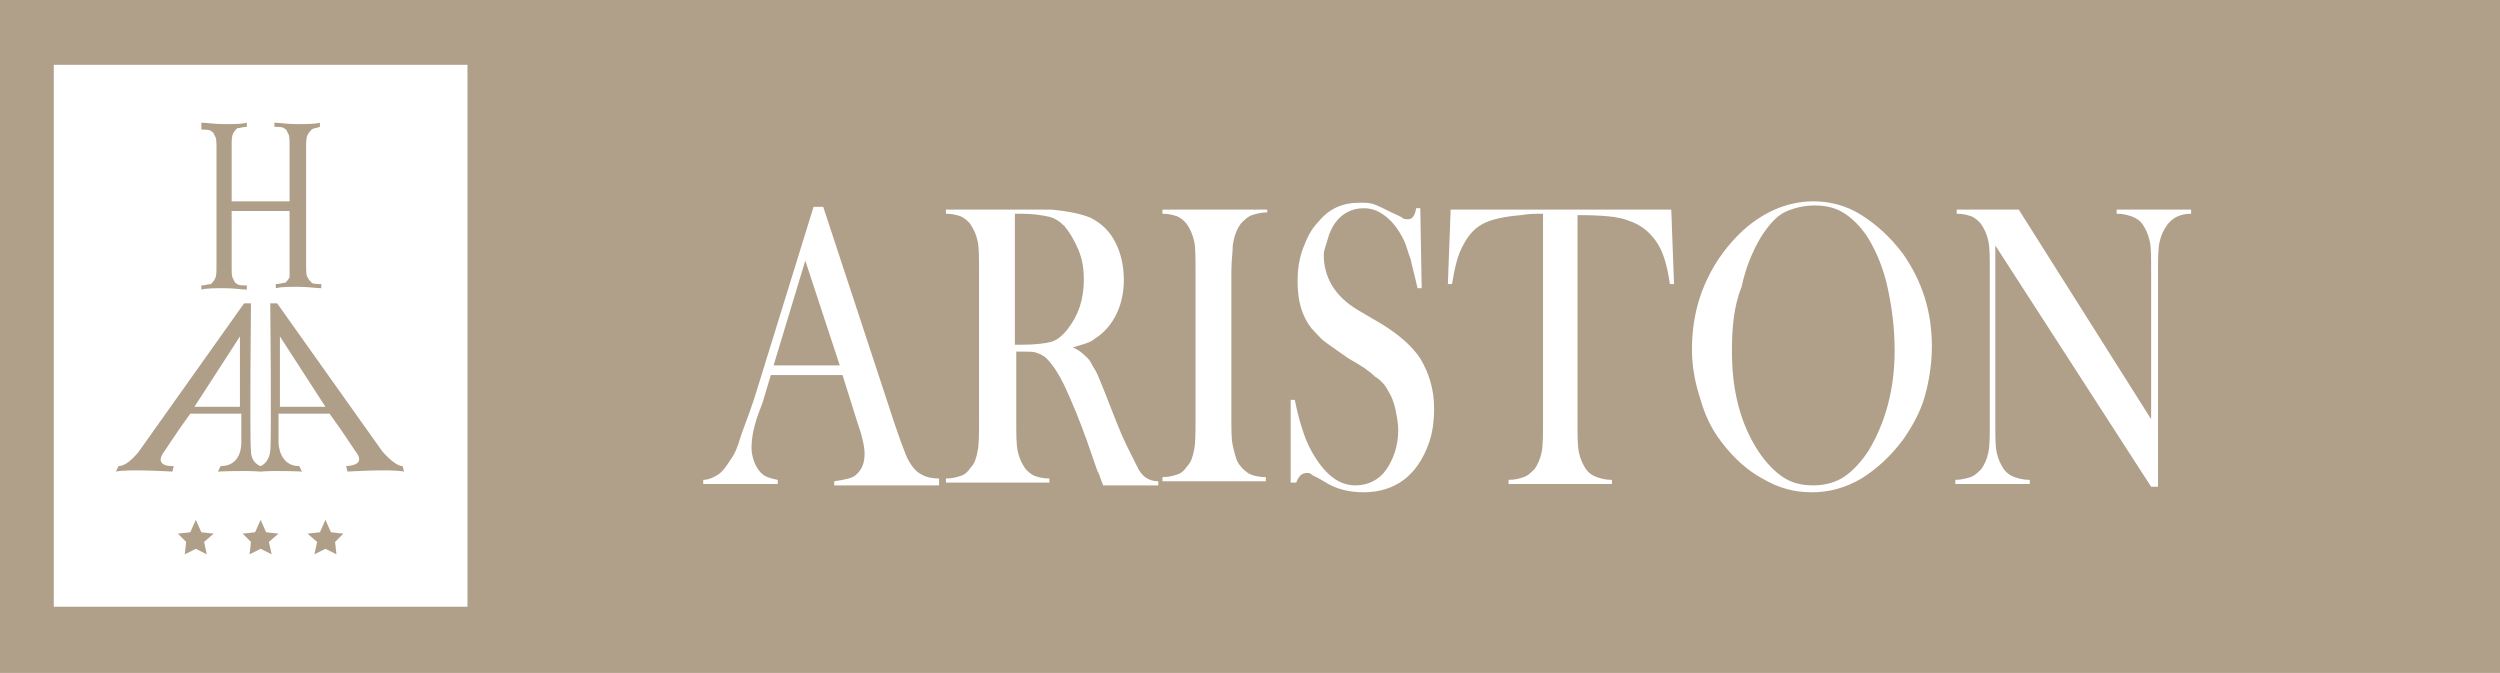 <?xml version="1.0" encoding="UTF-8"?>
<svg xmlns="http://www.w3.org/2000/svg" xmlns:xlink="http://www.w3.org/1999/xlink" version="1.1" id="Layer_1" x="0px" y="0px" viewBox="0 0 181.3 48.8" style="enable-background:new 0 0 181.3 48.8;" xml:space="preserve">
<style type="text/css">
	.st0{fill:#B0A08A;}
	.st1{fill:#FFFFFF;}
	.st2{fill:#AF9F89;}
</style>
<rect class="st0" width="181.3" height="48.8"></rect>
<rect x="3.9" y="4.7" class="st1" width="30" height="39.3"></rect>
<path class="st2" d="M22.6,9.4c-0.1,0.1-0.2,0.2-0.3,0.4c-0.1,0.2-0.1,0.5-0.1,0.9v8.5c0,0.4,0,0.8,0.1,0.9c0.1,0.2,0.2,0.3,0.3,0.4  c0.1,0.1,0.4,0.1,0.7,0.1v0.3c-0.4,0-0.9-0.1-1.7-0.1c-0.7,0-1.2,0-1.6,0.1v-0.3c0.3,0,0.5-0.1,0.7-0.1c0.1-0.1,0.2-0.2,0.3-0.4  C21,20,21,19.7,21,19.3v-4h-4.2v4c0,0.4,0,0.8,0.1,0.9c0.1,0.2,0.1,0.3,0.3,0.4c0.1,0.1,0.4,0.1,0.7,0.1v0.3c-0.4,0-0.9-0.1-1.6-0.1  c-0.7,0-1.3,0-1.7,0.1v-0.3c0.3,0,0.5-0.1,0.7-0.1c0.1-0.1,0.2-0.2,0.3-0.4c0.1-0.2,0.1-0.5,0.1-0.9v-8.5c0-0.4,0-0.8-0.1-0.9  c-0.1-0.2-0.1-0.3-0.3-0.4c-0.1-0.1-0.4-0.1-0.7-0.1V8.9c0.4,0,0.9,0.1,1.7,0.1c0.7,0,1.2,0,1.6-0.1v0.3c-0.3,0-0.5,0.1-0.7,0.1  c-0.1,0.1-0.2,0.2-0.3,0.4c-0.1,0.2-0.1,0.5-0.1,0.9v4H21v-4c0-0.4,0-0.8-0.1-0.9c-0.1-0.2-0.1-0.3-0.3-0.4  c-0.1-0.1-0.4-0.1-0.7-0.1V8.9c0.4,0,0.9,0.1,1.6,0.1c0.7,0,1.3,0,1.7-0.1v0.3C22.9,9.3,22.7,9.3,22.6,9.4z"></path>
<path class="st2" d="M29.2,33.8c-0.6,0-1.5-1.1-1.5-1.1L20.1,22h-0.5c0,0,0.1,9.8,0,10.7c-0.1,0.9-0.7,1.1-0.7,1.1s-0.7-0.2-0.7-1.1  c-0.1-0.9,0-10.7,0-10.7h-0.5l-7.6,10.7c0,0-0.8,1.1-1.5,1.1l-0.2,0.4c0.9-0.2,4.1,0,4.1,0l0.1-0.4c0,0-1.4,0.1-0.8-0.9  c0.1-0.1,0.9-1.4,2-2.9h3.7c0,0,0,1.9,0,2.1c0,0.2,0,1.7-1.5,1.7l-0.2,0.4c0,0,1.8-0.1,3.1,0c1.2-0.1,3,0,3,0l-0.2-0.4  c-1.4,0-1.5-1.5-1.5-1.7c0-0.2,0-2.1,0-2.1h3.7c1.1,1.5,1.9,2.8,2,2.9c0.6,0.9-0.8,0.9-0.8,0.9l0.1,0.4c0,0,3.1-0.2,4.1,0L29.2,33.8  z M17.4,29.5h-3.3l3.3-5.1L17.4,29.5z M20.3,29.5l0-5.1l3.3,5.1H20.3z"></path>
<polygon class="st2" points="14.2,37.7 14.6,38.6 15.5,38.7 14.8,39.3 15,40.2 14.2,39.8 13.4,40.2 13.5,39.3 12.9,38.7 13.8,38.6   "></polygon>
<polygon class="st2" points="18.9,37.7 19.3,38.6 20.2,38.7 19.5,39.3 19.7,40.2 18.9,39.8 18.1,40.2 18.2,39.3 17.6,38.7   18.5,38.6 "></polygon>
<polygon class="st2" points="23.6,37.7 24,38.6 24.9,38.7 24.3,39.3 24.4,40.2 23.6,39.8 22.8,40.2 23,39.3 22.3,38.7 23.2,38.6 "></polygon>
<g>
	<path class="st1" d="M68.3,35.2h-7.8v-0.3c0.7-0.1,1.2-0.2,1.5-0.4c0.5-0.4,0.7-0.9,0.7-1.6c0-0.4-0.1-0.9-0.3-1.6l-0.2-0.6   l-1.1-3.5h-5.2l-0.6,2L55,30c-0.4,1.1-0.5,1.9-0.5,2.5c0,0.4,0.1,0.7,0.2,1s0.3,0.6,0.5,0.8c0.3,0.3,0.7,0.4,1.2,0.5v0.3H51v-0.3   c0.4,0,0.8-0.2,1.1-0.4c0.3-0.2,0.6-0.6,0.9-1.1c0.3-0.4,0.5-0.9,0.7-1.6c0.2-0.6,0.6-1.6,1-2.8l4.3-13.9h0.7l5.1,15.5   c0.4,1.2,0.7,2,0.9,2.5c0.2,0.5,0.5,0.9,0.7,1.1c0.2,0.2,0.4,0.3,0.6,0.4s0.6,0.2,1.1,0.2V35.2z M60.9,26.5l-2.5-7.6l-2.3,7.6H60.9   z"></path>
	<path class="st1" d="M73.7,25.3v5.2c0,1,0,1.7,0.1,2.2c0.1,0.5,0.3,0.9,0.5,1.2c0.2,0.3,0.5,0.5,0.7,0.6c0.3,0.1,0.6,0.2,1.1,0.2   v0.3h-7.5v-0.3c0.5,0,0.8-0.1,1.1-0.2c0.3-0.1,0.5-0.3,0.7-0.6c0.3-0.3,0.4-0.7,0.5-1.2c0.1-0.5,0.1-1.2,0.1-2.2V19.7   c0-1,0-1.8-0.1-2.2c-0.1-0.5-0.3-0.9-0.5-1.2c-0.2-0.3-0.5-0.5-0.7-0.6c-0.3-0.1-0.6-0.2-1.1-0.2v-0.3h5.7c1,0,1.6,0,1.9,0   c1.2,0.1,2.2,0.3,2.9,0.6c0.8,0.4,1.4,1,1.8,1.8c0.4,0.8,0.6,1.7,0.6,2.7c0,1.5-0.5,2.8-1.4,3.7c-0.3,0.3-0.6,0.5-0.9,0.7   s-0.8,0.3-1.4,0.5c0.5,0.2,0.8,0.5,1.1,0.8c0.2,0.2,0.3,0.5,0.5,0.8c0.2,0.3,0.4,0.9,0.7,1.6c0.7,1.8,1.2,3.1,1.6,3.9   c0.4,0.8,0.7,1.4,0.9,1.8c0.2,0.3,0.4,0.5,0.6,0.6c0.2,0.1,0.4,0.2,0.8,0.2v0.3H80c-0.2-0.5-0.3-0.9-0.4-1l-0.8-2.3   c-0.5-1.4-1-2.6-1.5-3.7c-0.5-1.1-1-1.8-1.4-2.2c-0.2-0.2-0.4-0.3-0.7-0.4c-0.2-0.1-0.5-0.1-0.9-0.1H73.7z M73.7,25h0.4   c1,0,1.7-0.1,2.1-0.2c0.4-0.1,0.8-0.4,1.2-0.9c0.8-1,1.2-2.2,1.2-3.6c0-0.8-0.1-1.5-0.4-2.2s-0.6-1.2-1-1.7   c-0.3-0.3-0.7-0.6-1.2-0.7c-0.5-0.1-1.1-0.2-1.9-0.2h-0.5V25z"></path>
	<path class="st1" d="M91.9,15.1v0.3c-0.4,0-0.8,0.1-1.1,0.2c-0.3,0.1-0.5,0.3-0.8,0.6c-0.3,0.4-0.5,0.9-0.6,1.6   c0,0.5-0.1,1.1-0.1,1.8v10.8c0,0.8,0,1.5,0.1,1.9c0.1,0.5,0.2,0.8,0.3,1.1c0.2,0.4,0.5,0.7,0.8,0.9c0.3,0.2,0.8,0.3,1.3,0.3v0.3   h-7.5v-0.3c0.5,0,0.8-0.1,1.1-0.2c0.3-0.1,0.5-0.3,0.7-0.6c0.3-0.3,0.4-0.7,0.5-1.2c0.1-0.5,0.1-1.2,0.1-2.2V19.7   c0-1,0-1.8-0.1-2.2c-0.1-0.5-0.3-0.9-0.5-1.2c-0.2-0.3-0.5-0.5-0.7-0.6c-0.3-0.1-0.6-0.2-1.1-0.2v-0.3H91.9z"></path>
	<path class="st1" d="M93.6,35.1l0-6.1l0.3,0c0.3,1.5,0.7,2.8,1.2,3.7c0.9,1.6,1.9,2.5,3.2,2.5c0.9,0,1.7-0.4,2.2-1.1   s0.9-1.7,0.9-2.9c0-0.5-0.1-1-0.2-1.5s-0.3-1-0.5-1.3c-0.2-0.4-0.5-0.8-1-1.1c-0.4-0.4-1-0.8-1.9-1.3c-0.7-0.5-1.3-0.9-1.7-1.2   c-0.4-0.3-0.7-0.7-1-1c-0.7-0.9-1-2-1-3.4c0-0.8,0.1-1.6,0.4-2.4c0.3-0.8,0.6-1.4,1.1-1.9c0.8-1,1.8-1.4,3-1.4c0.4,0,0.7,0,1,0.1   c0.3,0.1,0.7,0.3,1.3,0.6c0.4,0.2,0.7,0.3,0.8,0.4c0.1,0.1,0.3,0.1,0.4,0.1c0.3,0,0.5-0.2,0.6-0.8h0.3l0.1,5.8h-0.3   c-0.2-0.9-0.4-1.6-0.5-2.1c-0.2-0.5-0.3-1-0.5-1.4c-0.4-0.8-0.8-1.3-1.3-1.7c-0.5-0.4-1-0.6-1.6-0.6c-0.9,0-1.6,0.4-2.1,1.1   c-0.2,0.3-0.4,0.7-0.5,1.1S96,18.1,96,18.5c0,1.6,0.8,3,2.5,4l1.7,1c1.3,0.8,2.2,1.6,2.8,2.5c0.6,1,1,2.2,1,3.6   c0,0.9-0.1,1.8-0.4,2.6c-0.4,1.1-1,2-1.8,2.6s-1.8,0.9-2.9,0.9c-1,0-2-0.2-2.9-0.8c-0.5-0.3-0.8-0.4-0.9-0.5s-0.2-0.1-0.3-0.1   c-0.4,0-0.6,0.2-0.8,0.7H93.6z"></path>
	<path class="st1" d="M111.9,15.5c-0.5,0-1,0-1.6,0.1c-1.2,0.1-2.1,0.3-2.7,0.6s-1.1,0.8-1.5,1.6c-0.4,0.7-0.6,1.6-0.8,2.8l-0.3,0   l0.2-5.4h16l0.2,5.4l-0.3,0c-0.2-1.4-0.5-2.4-1-3.1s-1.1-1.2-2-1.5c-0.7-0.3-2-0.4-3.7-0.4v15c0,1,0,1.7,0.1,2.2   c0.1,0.5,0.3,0.9,0.5,1.2c0.2,0.3,0.5,0.5,0.8,0.6c0.3,0.1,0.6,0.2,1.1,0.2v0.3h-7.5v-0.3c0.5,0,0.8-0.1,1.1-0.2   c0.3-0.1,0.5-0.3,0.8-0.6c0.2-0.3,0.4-0.7,0.5-1.2s0.1-1.2,0.1-2.2V15.5z"></path>
	<path class="st1" d="M122.7,25.3c0-1.6,0.3-3.2,0.9-4.6c0.6-1.4,1.4-2.6,2.5-3.7c0.8-0.8,1.7-1.4,2.6-1.8c0.9-0.4,1.9-0.6,2.8-0.6   c1.2,0,2.4,0.3,3.5,1c1.1,0.7,2.1,1.6,3,2.8c1.4,2,2.1,4.2,2.1,6.7c0,1.3-0.2,2.5-0.5,3.6s-0.9,2.2-1.6,3.2c-0.9,1.2-1.9,2.1-3,2.8   c-1.2,0.7-2.4,1-3.6,1c-1.3,0-2.4-0.3-3.6-1c-1.1-0.6-2.1-1.5-3-2.7c-0.7-0.9-1.2-2-1.5-3.1C122.9,27.7,122.7,26.5,122.7,25.3z    M125.6,25.5c0,2.8,0.6,5.2,1.9,7.2c0.6,0.9,1.2,1.5,1.8,1.9c0.6,0.4,1.3,0.6,2.2,0.6c0.8,0,1.6-0.2,2.2-0.6s1.2-1,1.8-1.9   c1.2-2,1.9-4.4,1.9-7.3c0-1.6-0.2-3.1-0.5-4.5c-0.3-1.4-0.8-2.6-1.4-3.6c-0.5-0.8-1.1-1.4-1.7-1.8s-1.3-0.6-2.2-0.6   c-0.8,0-1.6,0.2-2.2,0.5s-1.2,1-1.7,1.8c-0.6,1-1.1,2.2-1.4,3.6C125.7,22.3,125.6,23.9,125.6,25.5z"></path>
	<path class="st1" d="M144.7,17.8v12.8c0,1,0,1.8,0.1,2.2c0.1,0.5,0.3,0.9,0.5,1.2c0.2,0.3,0.5,0.5,0.8,0.6c0.3,0.1,0.6,0.2,1.1,0.2   v0.3h-5.4v-0.3c0.4,0,0.8-0.1,1.1-0.2c0.3-0.1,0.5-0.3,0.8-0.6c0.2-0.3,0.4-0.7,0.5-1.2c0.1-0.5,0.1-1.2,0.1-2.2V19.7   c0-1,0-1.7-0.1-2.2c-0.1-0.5-0.3-0.9-0.5-1.2c-0.2-0.3-0.5-0.5-0.7-0.6c-0.3-0.1-0.6-0.2-1.1-0.2v-0.3h4.5l9.6,15.2V19.7   c0-1,0-1.8-0.1-2.2c-0.1-0.5-0.3-0.9-0.5-1.2c-0.2-0.3-0.5-0.5-0.8-0.6c-0.3-0.1-0.6-0.2-1.1-0.2v-0.3h5.4v0.3   c-0.8,0-1.4,0.3-1.8,0.9c-0.2,0.3-0.4,0.7-0.5,1.2s-0.1,1.2-0.1,2.2v15.5h-0.5L144.7,17.8z"></path>
</g>
</svg>
